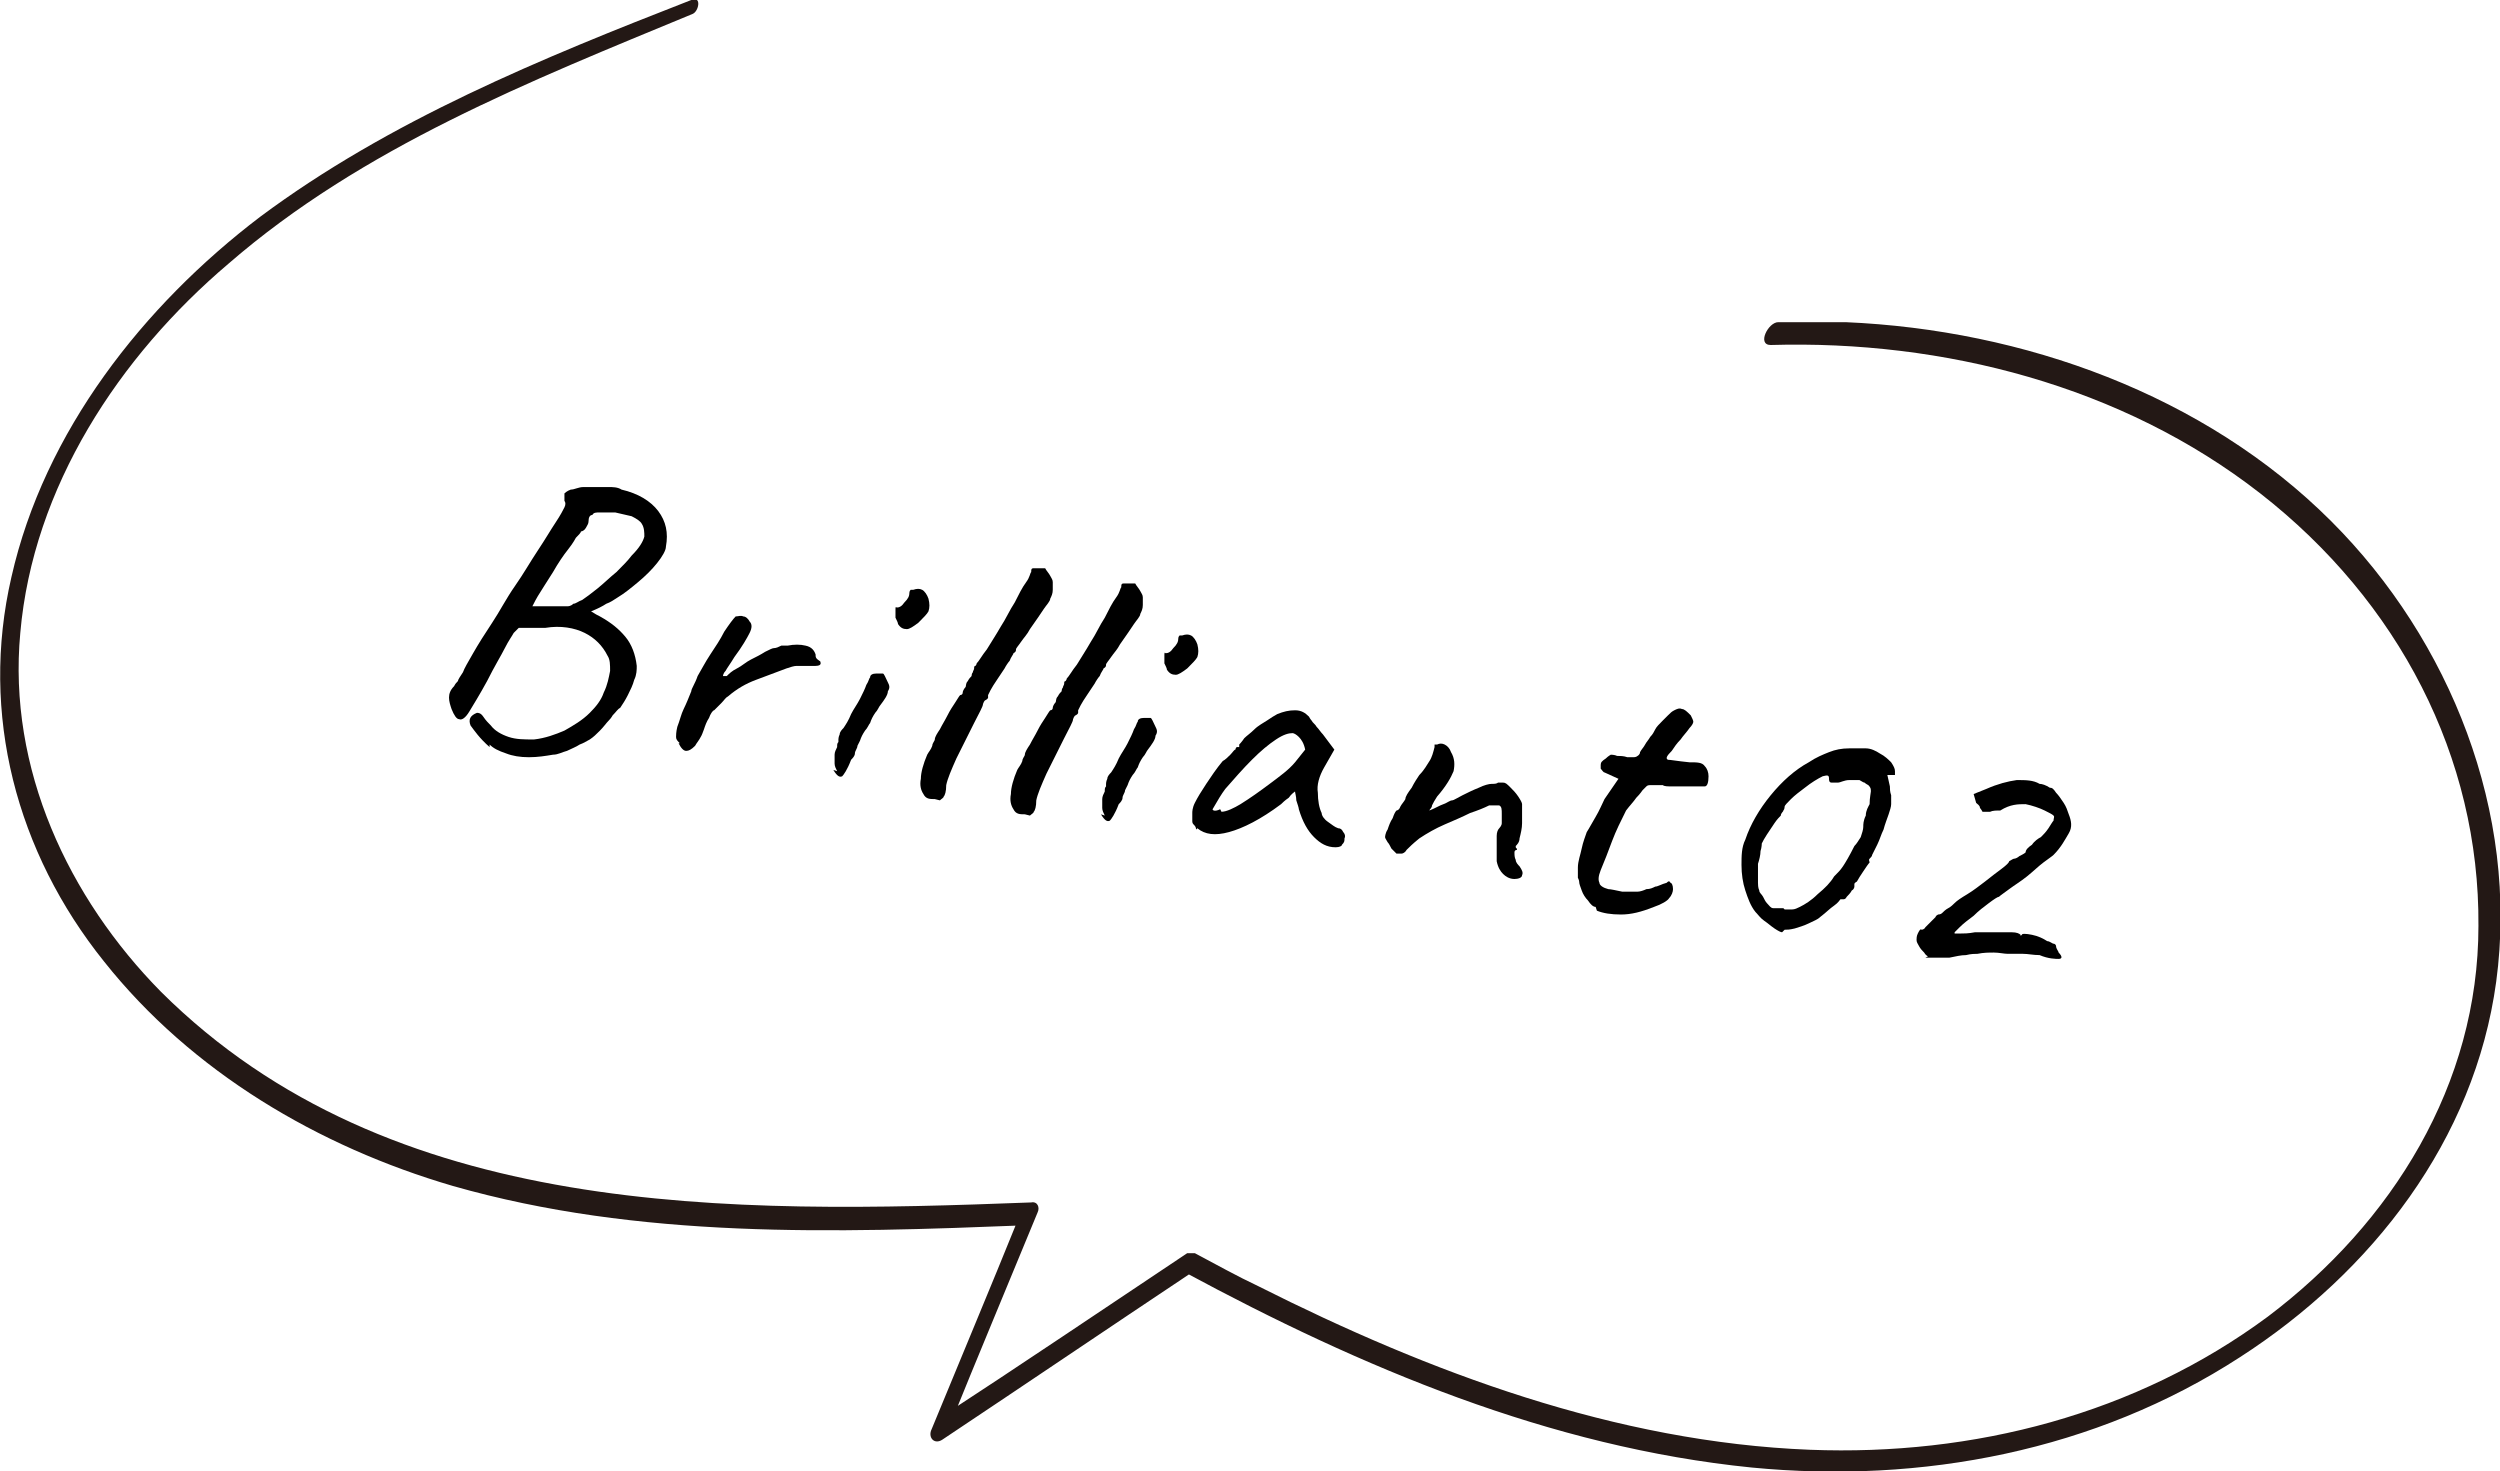 <?xml version="1.0" encoding="UTF-8"?>
<svg id="_レイヤー_2" xmlns="http://www.w3.org/2000/svg" version="1.1" viewBox="0 0 197.1 116">
  <!-- Generator: Adobe Illustrator 29.0.1, SVG Export Plug-In . SVG Version: 2.1.0 Build 192)  -->
  <defs>
    <style>
      .st0 {
        fill: #231815;
      }

      .st1 {
        isolation: isolate;
      }
    </style>
  </defs>
  <g id="_レイヤー_1-2">
    <g class="st1">
      <g class="st1">
        <path d="M38.6,58.9c-.8-.7-1.2-1.3-1.5-1.7-.2-.5,0-.8.5-1,.1,0,.3,0,.5.3.2.3.4.5.6.7.3.4.8.7,1.4.9.6.2,1.2.2,2,.2.9-.1,1.7-.4,2.4-.7.7-.4,1.4-.8,2-1.4.5-.5.9-1,1.1-1.6.3-.6.4-1.2.5-1.7,0-.5,0-.9-.2-1.2-.4-.8-1-1.4-1.8-1.8-.8-.4-1.9-.6-3.1-.4-.1,0-.4,0-.6,0-.3,0-.5,0-.8,0-.2,0-.3,0-.4,0-.1,0-.3,0-.3,0,0,0-.2.2-.4.4-.1.2-.4.6-.7,1.2-.3.6-.8,1.4-1.4,2.6-.6,1.1-1.1,1.9-1.4,2.4-.3.5-.6.7-.8.6-.2,0-.4-.3-.6-.8-.1-.3-.2-.6-.2-.9,0-.3.1-.6.4-.9.1-.2.2-.3.3-.4,0-.1.2-.4.4-.7.1-.3.4-.8.8-1.5.4-.7.9-1.5,1.5-2.4.6-.9,1.1-1.9,1.8-2.9s1.2-1.9,1.8-2.8c.6-.9,1-1.6,1.4-2.2.4-.6.6-1,.7-1.2s.1-.4,0-.5c0,0,0-.2,0-.3,0,0,0-.2,0-.3,0,0,.2-.2.5-.3.3,0,.6-.2,1-.2.3,0,.6,0,.8,0,0,0,.2,0,.4,0,.1,0,.2,0,.2,0,0,0,.2,0,.6,0,.3,0,.7,0,1,.2,1.3.3,2.3.9,2.9,1.7.6.8.8,1.7.6,2.8,0,.3-.3.8-.7,1.3-.4.5-.9,1-1.5,1.5-.6.5-1.1.9-1.6,1.2-.3.2-.6.4-.9.5-.3.2-.7.4-1.2.6.3.2.5.3.7.4.9.5,1.5,1,2,1.6.5.6.8,1.4.9,2.3,0,.3,0,.7-.2,1.1-.1.4-.3.8-.5,1.2-.2.4-.4.7-.6,1-.2.1-.3.3-.6.6,0,0-.1.2-.3.4-.2.2-.4.5-.7.8-.3.3-.5.5-.8.7-.2.1-.5.3-.8.4-.3.2-.6.3-1,.5-.4.1-.7.3-1.1.3-.6.1-1.2.2-1.9.2s-1.3-.1-1.8-.3c-.6-.2-1-.4-1.3-.7ZM41.9,47.8c.8,0,1.4,0,1.8,0,.4,0,.8,0,1,0,.1,0,.3,0,.5-.2.2,0,.4-.2.7-.3.3-.2.7-.5,1.2-.9.5-.4,1-.9,1.5-1.3.5-.5.9-.9,1.2-1.3.6-.6.9-1.1,1-1.5,0-.3,0-.7-.2-1-.1-.2-.4-.4-.8-.6-.4-.1-.9-.2-1.3-.3-.5,0-.9,0-1.2,0-.3,0-.5,0-.6.2-.2,0-.3.2-.3.5,0,.2-.1.3-.2.5-.1.2-.3.3-.4.3,0,.1-.2.3-.4.5,0,0-.2.4-.6.9-.4.5-.8,1.1-1.2,1.8-.5.8-.9,1.4-1.2,1.9-.3.5-.4.8-.5.9Z"/>
      </g>
      <g class="st1">
        <path d="M53.6,58.6c-.2-.2-.3-.3-.3-.5,0-.1,0-.4.1-.8.2-.5.3-1,.5-1.4.2-.4.4-.9.6-1.4,0-.2.3-.6.5-1.2.3-.5.6-1.1,1-1.7s.8-1.2,1.1-1.8c.4-.6.7-1,.9-1.2.2,0,.4-.1.6,0,.2,0,.4.2.5.4.2.2.2.5,0,.9-.2.4-.6,1.1-1.2,1.9-.3.5-.6.9-.7,1.1-.2.2-.2.4-.2.4,0,0,.1,0,.3,0,.2-.2.4-.4.8-.6.4-.2.7-.5,1.1-.7.4-.2.8-.4,1.1-.6.4-.2.6-.3.7-.3.2,0,.4-.1.6-.2.2,0,.4,0,.5,0,.5-.1,1-.1,1.4,0,.5.1.7.4.8.7,0,.2,0,.3.3.5,0,0,.1,0,.1.2,0,.1-.1.2-.4.2-.2,0-.5,0-.8,0-.3,0-.5,0-.7,0-.2,0-.5.1-.8.2-.8.3-1.6.6-2.4.9s-1.5.7-2.2,1.3c-.2.1-.3.3-.5.5-.2.2-.4.4-.6.6-.1,0-.3.3-.4.6-.2.3-.3.6-.4.9-.1.3-.2.5-.2.5-.2.4-.4.6-.5.8-.3.3-.5.4-.7.4-.2,0-.4-.2-.6-.6Z"/>
      </g>
      <g class="st1">
        <path d="M66,60.8c-.1-.2-.2-.4-.2-.6,0-.2,0-.5,0-.7,0-.2.1-.4.2-.6,0-.2,0-.3.1-.4,0,0,0-.2,0-.2,0,0,0-.2.1-.4,0-.2.2-.4.3-.5.2-.3.4-.6.6-1.1.2-.4.5-.8.7-1.2.2-.4.4-.8.5-1.1.2-.3.2-.5.3-.6,0-.2.2-.3.5-.3.2,0,.4,0,.5,0,.1,0,.2.3.4.7.1.2.2.4,0,.7,0,.3-.3.7-.6,1.1-.1.1-.2.4-.4.6-.2.3-.3.5-.4.8-.1.1-.2.4-.4.6-.2.3-.3.5-.4.8,0,0-.1.2-.2.4,0,.2-.2.4-.2.6s-.2.4-.3.5c-.3.8-.6,1.2-.7,1.3-.2.1-.4,0-.7-.5ZM70.8,49.2c0-.1-.1-.3-.2-.5,0-.2,0-.4,0-.6,0-.2,0-.3.1-.2.2,0,.4-.1.6-.4.3-.3.4-.5.4-.8,0,0,0-.1.1-.2,0,0,.1,0,.2,0,.3-.1.5-.1.7,0,.2.1.4.4.5.7.1.4.1.7,0,1-.1.2-.4.5-.8.9-.4.3-.7.5-.9.5-.3,0-.5-.1-.7-.4Z"/>
      </g>
      <g class="st1">
        <path d="M73.7,63c-.4,0-.7,0-.9-.4-.2-.3-.3-.7-.2-1.2,0-.5.2-1.2.5-1.9.1-.2.3-.4.4-.7,0-.2.2-.4.2-.5,0-.2.2-.5.4-.8.2-.4.4-.7.6-1.1.2-.4.4-.7.6-1,.2-.3.3-.5.4-.6,0,0,.2,0,.2-.2,0-.1.1-.3.2-.4s0-.3.2-.5c.1-.2.2-.3.3-.4,0,0,0-.2.1-.3,0-.1.1-.2.1-.3s0-.2.1-.2c0,0,.1-.1.1-.2.2-.2.4-.6.8-1.1.3-.5.7-1.1,1.1-1.8.4-.6.7-1.3,1.1-1.9.3-.6.6-1.2.9-1.6s.3-.7.4-.8c0-.2,0-.3.2-.3,0,0,.2,0,.4,0,0,0,.1,0,.2,0,0,0,.2,0,.3,0,.1.2.3.4.4.6.1.2.2.3.2.5,0,.2,0,.4,0,.6,0,.3-.1.5-.2.7,0,.2-.3.5-.5.8-.2.3-.6.9-1.1,1.6-.2.4-.5.7-.7,1-.2.3-.4.5-.4.6s0,.2-.2.3c0,.1-.2.3-.3.6-.1.1-.3.4-.4.6-.2.3-.4.6-.6.9-.2.3-.4.6-.5.8-.1.2-.2.4-.2.4,0,0,0,.2,0,.2,0,0,0,.1-.2.2,0,0-.1,0-.2.3,0,.2-.3.7-.7,1.5-.5,1-1,2-1.4,2.8-.4.9-.7,1.6-.8,2.1,0,.5-.1.8-.2.9,0,.1-.2.2-.3.3Z"/>
      </g>
      <g class="st1">
        <path d="M80.8,64.2c-.4,0-.7,0-.9-.4-.2-.3-.3-.7-.2-1.2,0-.5.2-1.2.5-1.9.1-.2.3-.4.4-.7,0-.2.2-.4.2-.5,0-.2.2-.5.4-.8.2-.4.4-.7.6-1.1.2-.4.4-.7.6-1,.2-.3.3-.5.4-.6,0,0,.2,0,.2-.2,0-.1.1-.3.2-.4s0-.3.2-.5c.1-.2.2-.3.3-.4,0,0,0-.2.1-.3,0-.1.1-.2.1-.3s0-.2.1-.2c0,0,.1-.1.1-.2.2-.2.4-.6.8-1.1.3-.5.7-1.1,1.1-1.8.4-.6.7-1.3,1.1-1.9.3-.6.6-1.2.9-1.6s.3-.7.4-.8c0-.2,0-.3.2-.3,0,0,.2,0,.4,0,0,0,.1,0,.2,0,0,0,.2,0,.3,0,.1.2.3.4.4.6.1.2.2.3.2.5,0,.2,0,.4,0,.6,0,.3-.1.5-.2.7,0,.2-.3.5-.5.8-.2.3-.6.9-1.1,1.6-.2.4-.5.7-.7,1-.2.3-.4.5-.4.6s0,.2-.2.3c0,.1-.2.3-.3.6-.1.1-.3.4-.4.6-.2.3-.4.6-.6.9-.2.3-.4.6-.5.8-.1.2-.2.4-.2.4,0,0,0,.2,0,.2,0,0,0,.1-.2.2,0,0-.1,0-.2.3,0,.2-.3.7-.7,1.5-.5,1-1,2-1.4,2.8-.4.9-.7,1.6-.8,2.1,0,.5-.1.8-.2.9,0,.1-.2.2-.3.3Z"/>
        <path d="M87.1,64.3c-.1-.2-.2-.4-.2-.6,0-.2,0-.5,0-.7,0-.2.1-.4.2-.6,0-.2,0-.3.1-.4,0,0,0-.2,0-.2,0,0,0-.2.1-.4,0-.2.2-.4.3-.5.2-.3.4-.6.6-1.1.2-.4.5-.8.7-1.2.2-.4.4-.8.5-1.1.2-.3.2-.5.3-.6,0-.2.2-.3.5-.3.2,0,.4,0,.5,0,.1,0,.2.3.4.7.1.2.2.4,0,.7,0,.3-.3.7-.6,1.1-.1.1-.2.4-.4.6-.2.3-.3.5-.4.8-.1.1-.2.4-.4.6-.2.3-.3.5-.4.8,0,0-.1.2-.2.4,0,.2-.2.4-.2.6,0,.2-.2.4-.3.5-.3.8-.6,1.2-.7,1.3-.2.1-.4,0-.7-.5ZM92,52.8c0-.1-.1-.3-.2-.5,0-.2,0-.4,0-.6,0-.2,0-.3.1-.2.2,0,.4-.1.6-.4.3-.3.4-.5.4-.8,0,0,0-.1.1-.2,0,0,.1,0,.2,0,.3-.1.5-.1.7,0,.2.1.4.4.5.7.1.4.1.7,0,1-.1.2-.4.5-.8.9-.4.3-.7.5-.9.5-.3,0-.5-.1-.7-.4Z"/>
        <path d="M94.3,65.4c0-.2-.1-.3-.2-.4-.1-.1-.1-.2-.1-.3s0-.2,0-.3c0,0,0-.2,0-.3,0-.1,0-.4.2-.8.2-.4.5-.9.9-1.5.4-.6.8-1.2,1.3-1.8.2-.1.4-.3.6-.5.2-.2.3-.4.4-.4,0,0,0-.1.1-.2,0,0,.1,0,.2,0v-.2c0,0,.2-.2.4-.5.2-.2.5-.4.8-.7s.7-.5,1-.7c.3-.2.6-.4.8-.5.5-.2.9-.3,1.4-.3.5,0,.8.2,1.1.5,0,0,.1.2.2.3.1.2.3.3.4.5.2.2.3.4.5.6l.9,1.2-.8,1.4c-.4.7-.6,1.4-.5,2,0,.6.1,1.2.3,1.6,0,.2.2.5.5.7.3.2.5.4.8.5.2,0,.3.1.4.3.1.1.2.3.1.5,0,.2,0,.3-.2.5,0,.1-.2.2-.5.2-.7,0-1.2-.3-1.7-.8-.5-.5-.9-1.2-1.2-2.2,0-.1-.1-.4-.2-.7,0-.3-.1-.6-.1-.7,0,0-.3.2-.5.5-.3.2-.5.4-.6.5-1.6,1.2-3,1.9-4.1,2.2-1.1.3-1.9.2-2.5-.3ZM96.3,64c.4,0,1-.3,1.5-.6.8-.5,1.5-1,2.3-1.6.8-.6,1.5-1.1,2-1.7l.8-1c-.1-.5-.3-.8-.5-1-.2-.2-.4-.3-.5-.3-.3,0-.7.1-1.3.5-.6.4-1.2.9-1.9,1.6-.7.7-1.4,1.5-2.1,2.3-.3.4-.6.9-1,1.6,0,.1.2.2.6,0Z"/>
      </g>
      <g class="st1">
        <path d="M119.4,69.3c-.4,0-.7-.2-.9-.4-.2-.2-.4-.5-.5-1,0-.3,0-.6,0-1s0-.7,0-1c0-.3.1-.5.2-.6,0,0,.2-.2.2-.4,0-.2,0-.4,0-.7,0-.4,0-.6-.2-.7-.2,0-.4,0-.8,0-.4.2-.9.4-1.5.6-.6.3-1.3.6-2,.9-.7.3-1.4.7-2,1.1-.5.4-.8.7-1,.9-.1.2-.3.3-.4.3-.2,0-.3,0-.4,0,0,0-.2-.2-.4-.4-.1-.2-.2-.4-.3-.5-.1-.2-.2-.3-.2-.4,0,0,0-.3.2-.6.1-.3.2-.6.4-.9.1-.3.2-.5.3-.6,0,0,.2,0,.3-.3.1-.2.3-.4.4-.6,0-.2.2-.5.5-.9.2-.4.4-.7.6-1,.4-.4.6-.8.8-1.1.2-.3.3-.7.4-1.1,0,0,0-.2,0-.2,0,0,.1,0,.2,0,.2-.1.4-.1.6,0,.2.1.4.3.5.6.3.5.3,1,.2,1.5-.2.5-.6,1.2-1.3,2-.2.3-.3.5-.4.7,0,.2-.2.3-.2.4.5-.2.8-.4,1.1-.5.3-.1.5-.3.7-.3.1,0,.4-.2.8-.4.4-.2.8-.4,1.3-.6.4-.2.8-.3,1-.3.2,0,.4,0,.5-.1.2,0,.3,0,.4,0,.2,0,.3.1.6.4.2.2.4.4.6.7.2.3.3.5.3.6,0,0,0,.2,0,.2,0,0,0,.2,0,.2,0,.3,0,.6,0,1.1,0,.4-.1.8-.2,1.2,0,.3-.2.5-.3.6,0,.1,0,.2.1.2,0,0,0,.1,0,.1,0,0-.2,0-.2.2,0,.2,0,.4.1.6,0,.2.2.4.3.5.2.3.3.5.2.7,0,.2-.3.3-.6.3Z"/>
      </g>
      <g class="st1">
        <path d="M125.8,71.5c-.2,0-.4-.2-.6-.5-.2-.2-.4-.5-.5-.8-.1-.3-.2-.5-.2-.7,0,0,0-.1-.1-.3,0,0,0-.3,0-.8,0-.5.2-1,.3-1.5s.3-1,.4-1.3c.2-.3.4-.7.7-1.2.3-.5.5-1,.7-1.4l1.1-1.6-1.1-.5c-.1,0-.2-.2-.3-.3,0-.1,0-.2,0-.3,0-.2.1-.3.4-.5.2-.2.4-.3.4-.3,0,0,.3,0,.5.1.3,0,.5,0,.8.1.3,0,.4,0,.5,0,0,0,.2,0,.3-.1,0,0,.2-.1.2-.3.1-.2.3-.4.4-.6.1-.2.3-.4.4-.6.2-.2.3-.4.4-.6.1-.2.3-.4.6-.7.1-.1.3-.3.4-.4.2-.2.3-.3.5-.4.2-.1.4-.2.6-.1.2,0,.4.2.7.5.1.2.2.4.2.5,0,.1-.1.3-.3.5-.2.3-.5.6-.7.9-.3.3-.5.6-.7.9-.4.4-.5.6-.3.7.2,0,.7.1,1.7.2.6,0,1,0,1.2.3.2.2.3.5.3.8,0,.5-.1.8-.3.8-.2,0-.6,0-1.4,0-.5,0-.9,0-1.2,0-.3,0-.6,0-.7-.1-.3,0-.4,0-.5,0,0,0-.2,0-.4,0-.2,0-.3,0-.4.1,0,0-.2.2-.3.3,0,0-.2.3-.5.6-.2.3-.5.6-.8,1-.4.8-.8,1.6-1.1,2.4-.3.8-.6,1.6-.9,2.3-.2.5-.2.8-.1,1,0,.2.3.4.7.5.2,0,.6.1,1.1.2.5,0,.9,0,1.2,0,.2,0,.5-.1.7-.2.3,0,.5-.1.7-.2.2,0,.5-.2.9-.3.1-.1.2-.2.3,0,.1,0,.2.2.2.5,0,.2-.1.5-.3.7-.1.2-.6.5-1.2.7-1,.4-1.8.6-2.6.6-.8,0-1.4-.1-1.9-.3Z"/>
        <path d="M140.5,73.5c-.1,0-.3-.1-.6-.3-.3-.2-.5-.4-.8-.6-.3-.2-.5-.5-.7-.7-.4-.5-.6-1.1-.8-1.7-.2-.6-.3-1.3-.3-2,0-.7,0-1.4.3-2,.4-1.2,1.1-2.4,2-3.5s1.9-2,3-2.6c.6-.4,1.1-.6,1.6-.8.5-.2,1-.3,1.6-.3.2,0,.5,0,.7,0,.3,0,.5,0,.6,0,.4,0,.8.2,1.1.4.4.2.7.5.9.7.2.3.3.5.3.7,0,.1,0,.2,0,.3,0,0-.1,0-.3,0h-.3s.2.9.2.9c0,.2,0,.4.1.7,0,.3,0,.5,0,.7,0,.2-.1.5-.2.8s-.3.8-.4,1.2c-.2.4-.3.8-.5,1.2-.2.4-.3.6-.4.8,0,.1-.1.2-.2.3s0,.2,0,.3c-.1.1-.3.4-.5.7s-.4.6-.5.8c0,0-.2.1-.2.2s0,.1,0,.2c0,0,0,.2-.2.3-.1.2-.3.4-.4.5-.1.2-.2.2-.3.2-.1,0-.2,0-.2,0,0,0-.2.3-.5.5s-.7.6-1.1.9c-.2.2-.5.3-.9.5-.4.2-.8.3-1.1.4-.4.1-.6.1-.8.1ZM140.7,71.7c.2,0,.4,0,.6,0s.4-.1.6-.2c.4-.2.9-.5,1.4-1,.6-.5,1-.9,1.3-1.4.3-.3.5-.5.7-.8.2-.3.5-.8.9-1.6.2-.2.3-.4.5-.7.1-.3.2-.6.2-.8,0-.2,0-.5.2-.9,0-.4.2-.7.3-.9,0-.5.1-.9.1-1,0-.2,0-.3-.2-.5,0,0-.2-.1-.3-.2-.1,0-.2-.1-.4-.2-.1,0-.4,0-.8,0-.4,0-.7.2-.9.2-.2,0-.3,0-.5,0-.2,0-.2-.2-.2-.3,0-.3-.1-.3-.5-.2-.4.2-.9.5-1.4.9-.4.3-.8.6-1.1.9-.3.3-.5.5-.5.6,0,0,0,.2-.1.3,0,.1-.2.2-.2.4-.1.1-.3.3-.5.6-.2.3-.4.6-.6.9-.2.3-.3.5-.4.7,0,0,0,.3-.1.6,0,.3-.1.7-.2,1,0,.3,0,.6,0,.9,0,.2,0,.5,0,.6s0,.4.1.6c0,.2.2.3.3.5.1.2.2.4.3.5.2.2.3.4.5.4.1,0,.4,0,.8,0Z"/>
        <path d="M152,75.4c0,0-.2-.1-.3-.3-.1-.1-.3-.3-.4-.5-.1-.2-.2-.3-.2-.5,0-.1,0-.3.1-.5s.2-.4.3-.3c0,0,.2,0,.3-.2.2-.2.3-.3.5-.5.2-.2.3-.3.3-.3,0,0,0-.1.2-.2,0,0,.2,0,.3-.1.1-.1.3-.3.5-.4.2-.1.4-.3.5-.4.2-.2.5-.4,1-.7s1-.7,1.4-1c.5-.4.9-.7,1.3-1,.4-.3.6-.5.6-.6.2-.1.3-.2.4-.2.1,0,.3-.1.4-.2.2-.1.4-.2.5-.3,0-.2.2-.4.5-.6.2-.3.5-.5.7-.6.2-.2.4-.4.6-.7.2-.3.3-.5.4-.6,0-.2.1-.3,0-.4s-.3-.2-.7-.4c-.4-.2-1-.4-1.5-.5-.6,0-1.2,0-2,.5-.3,0-.6,0-.8.1-.2,0-.4,0-.6,0,0,0-.1-.2-.2-.3,0-.2-.2-.3-.3-.4l-.2-.7,1-.4c.9-.4,1.7-.6,2.4-.7.7,0,1.3,0,1.8.3.2,0,.5.1.8.3.2,0,.3.1.5.4.2.2.4.5.6.8.2.3.3.6.4.9.2.5.3,1,0,1.5s-.6,1.1-1.2,1.7c-.1.1-.4.3-.8.6-.4.3-.8.7-1.3,1.1-.5.4-1,.7-1.4,1-.4.3-.7.5-.8.6-.1,0-.4.2-.8.5-.4.3-.8.6-1.2,1-.4.3-.8.6-1.1.9-.3.3-.4.4-.4.4,0,0,0,.1,0,.1,0,0,.2,0,.4,0,.3,0,.7,0,1.2-.1.5,0,1,0,1.5,0,.5,0,1,0,1.4,0,.4,0,.6.1.7.2,0,.1,0,.1.1,0,0-.1.3-.1.8,0,.5.1.9.3,1.2.5.2,0,.4.2.5.2.1,0,.2.1.2.2,0,.2.2.4.2.5.3.3.3.5,0,.5-.2,0-.8,0-1.5-.3-.5,0-.9-.1-1.3-.1,0,0-.3,0-.5,0-.3,0-.5,0-.7,0-.3,0-.7-.1-1.1-.1s-.8,0-1.3.1c-.2,0-.5,0-.9.1-.4,0-.8.1-1.3.2-.5,0-.9,0-1.2,0-.4,0-.6,0-.7,0Z"/>
      </g>
    </g>
    <path class="st0" d="M54.5,0c-11.8,4.6-23.8,9.5-34,17.1C11.3,24.1,3.5,34,.9,45.5c-2.5,10.8.4,21.7,7.3,30.3,6.9,8.7,16.9,14.6,27.5,17.7,14.7,4.2,30.1,3.7,45.2,3.1l-.5-.8c-2.3,5.7-4.7,11.4-7,17-.2.6.3,1.1.9.7,6.6-4.4,13.1-8.8,19.7-13.2h-.6c13.9,7.5,28.8,13.8,44.7,15.4,13.4,1.3,27.1-1.3,38.5-8.7,10.4-6.7,18.5-17.1,20.2-29.6,1.8-13.3-3.6-26.9-13-36.3-10-10-24.3-15.1-38.3-15.7-1.8,0-3.5,0-5.3,0-.8,0-1.7,1.8-.6,1.8,13.6-.4,27.7,3.2,38.6,11.7s17.3,20.8,17.2,34.1c0,12.5-6.8,23.4-16.6,30.8-10.4,7.7-23.2,11-36.1,10.5-15.3-.6-30-6.1-43.5-12.9-1.7-.8-3.3-1.7-5-2.6-.2,0-.5,0-.6,0-6.6,4.4-13.1,8.8-19.7,13.1l.9.7c2.3-5.7,4.7-11.4,7-17,.2-.4,0-.9-.5-.8-23.7.9-50.5,1.4-68.6-16.6C5.4,70.8.6,60.6,1.6,49.9c1-11.5,7.8-21.8,16.4-29.1C28.6,11.6,41.8,6.4,54.6,1.1c.5-.2.7-1.4,0-1.1h0Z"/>
  </g>
</svg>